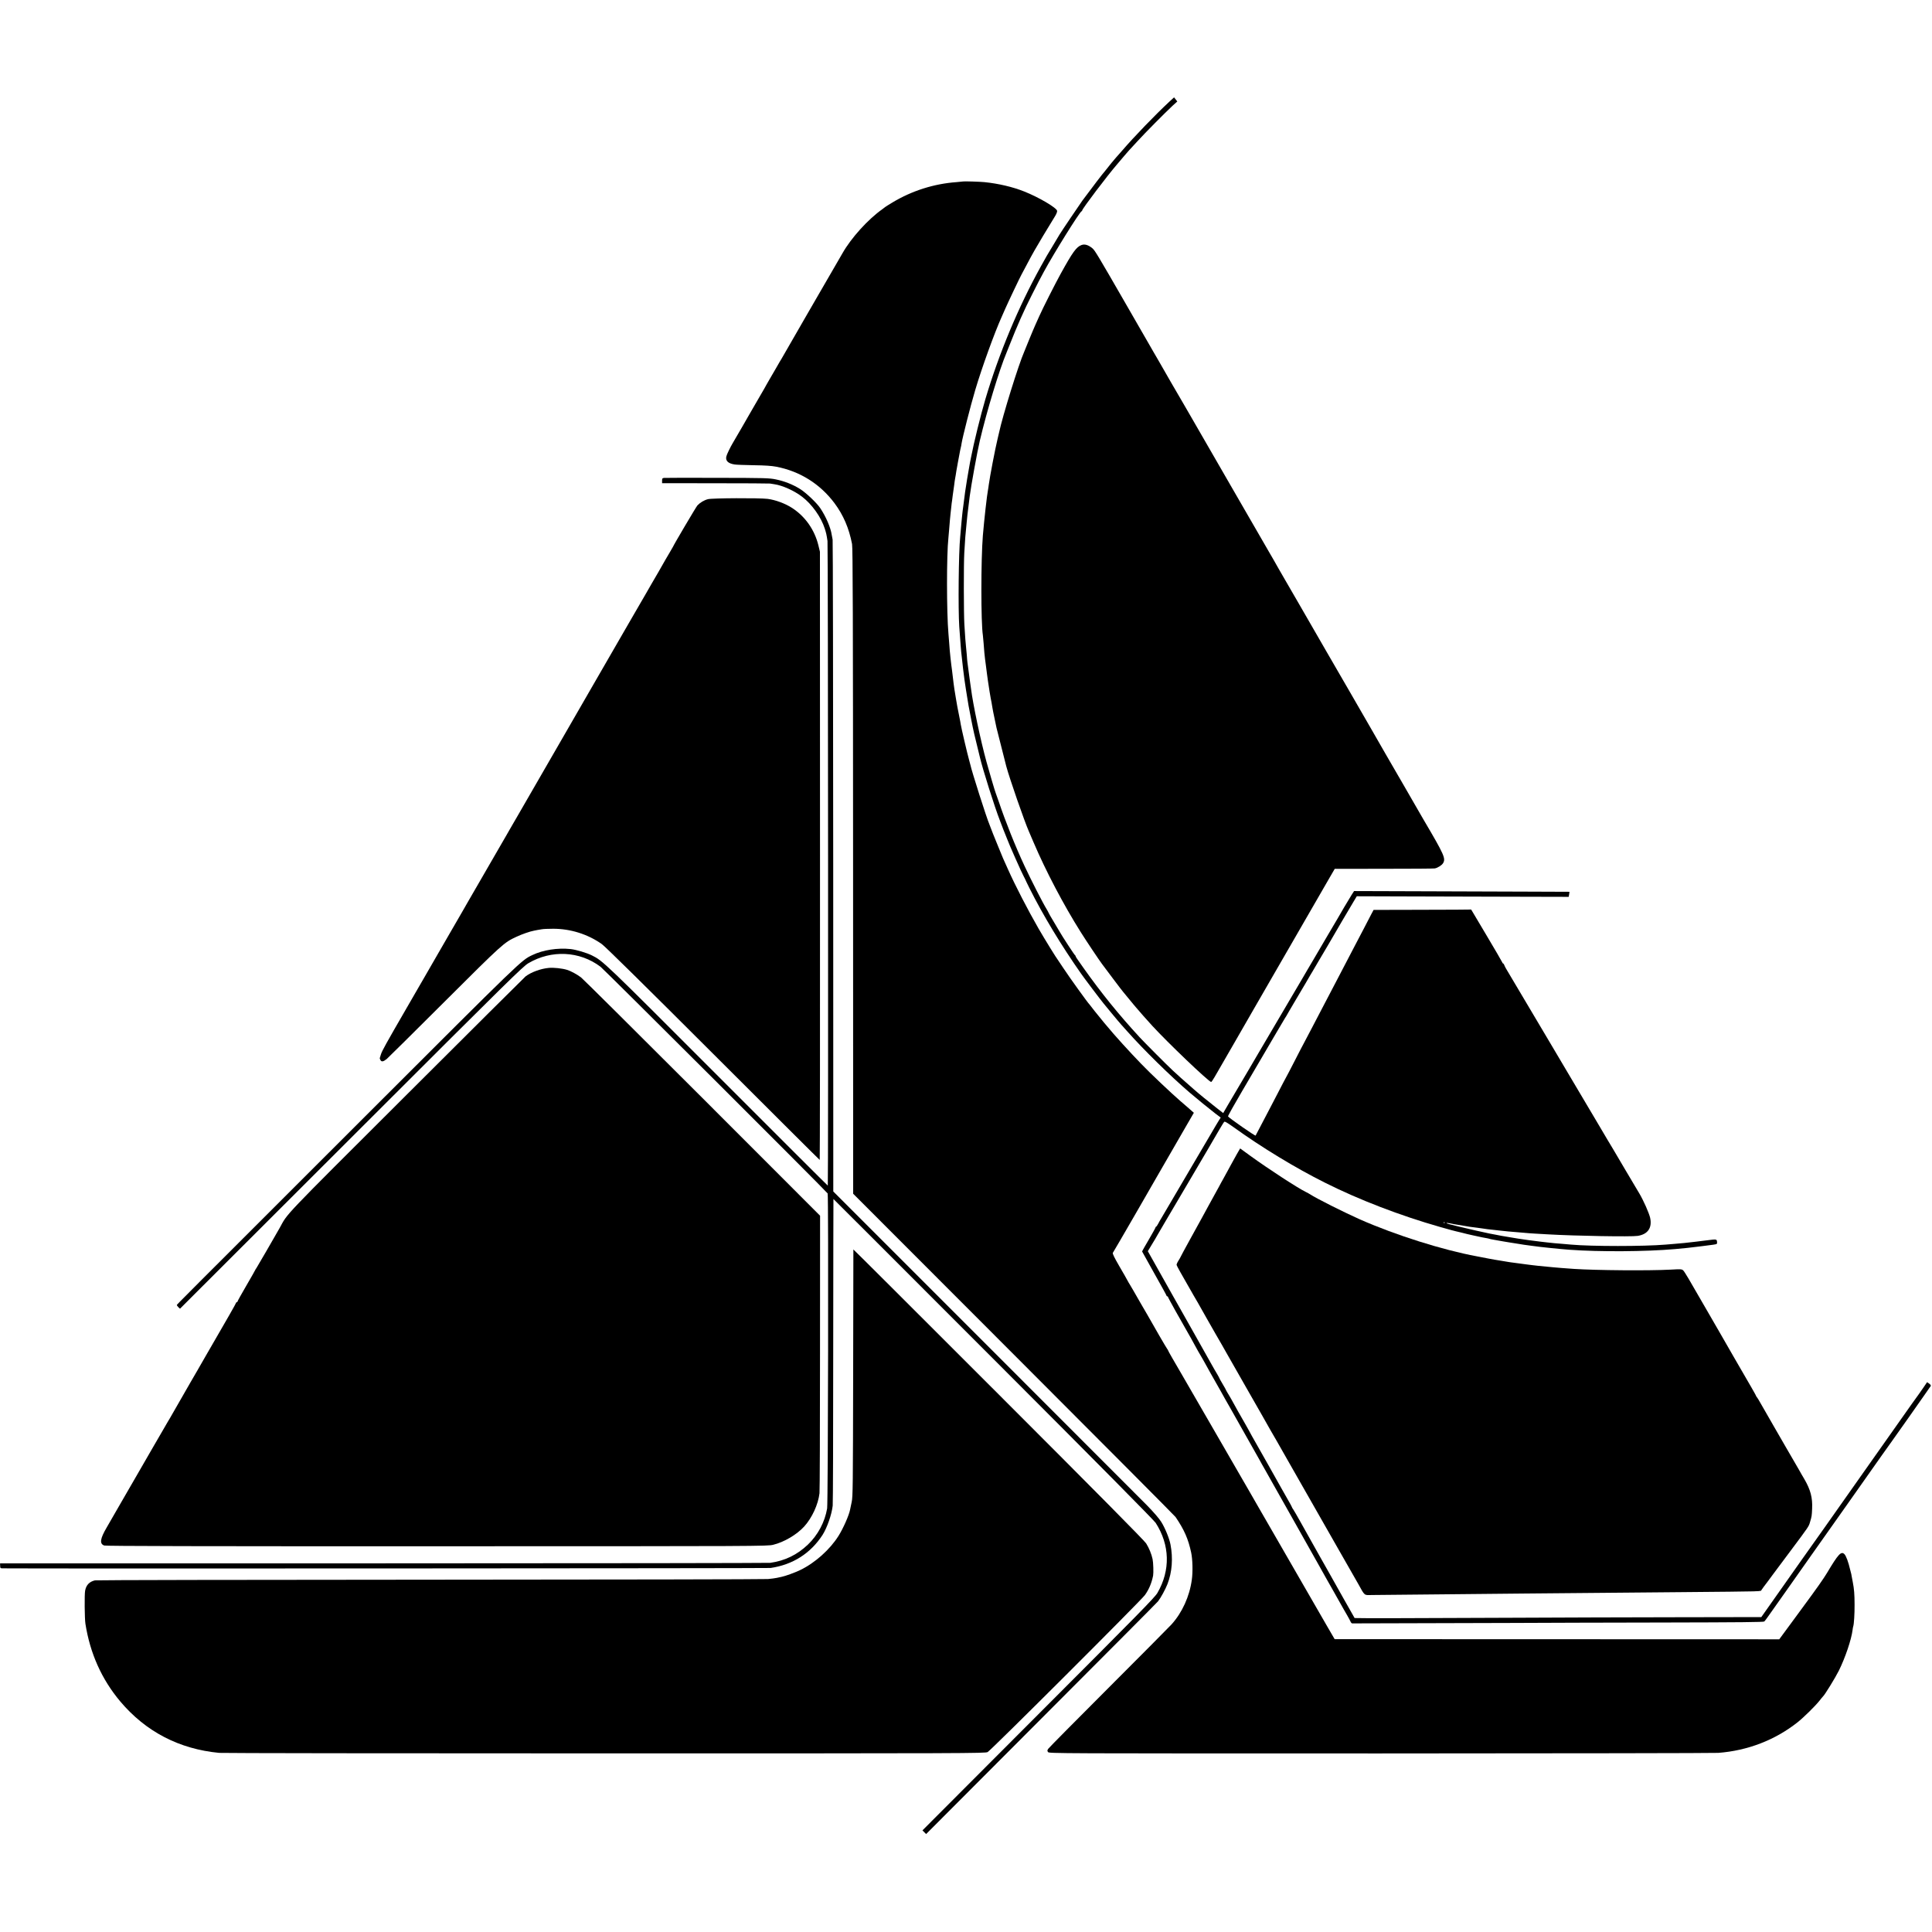 <?xml version="1.0" standalone="no"?>
<!DOCTYPE svg PUBLIC "-//W3C//DTD SVG 20010904//EN"
 "http://www.w3.org/TR/2001/REC-SVG-20010904/DTD/svg10.dtd">
<svg version="1.0" xmlns="http://www.w3.org/2000/svg"
 width="2635pt" height="2635pt" viewBox="0 0 2635 2635"
 preserveAspectRatio="xMidYMid meet">
<g transform="translate(0,2635) scale(0.1,-0.1)"
fill="#000000" stroke="none">
<path d="M15944 24959 c-186 -173 -477 -474 -640 -664 -38 -44 -76 -87 -84
-95 -13 -13 -95 -113 -150 -184 -8 -10 -27 -33 -41 -50 -22 -26 -91 -118 -266
-351 -29 -39 -294 -432 -313 -465 -8 -14 -44 -75 -80 -134 -94 -155 -96 -158
-175 -301 -307 -555 -569 -1181 -756 -1810 -62 -209 -158 -597 -194 -786 -3
-13 -9 -46 -15 -74 -5 -27 -12 -66 -15 -85 -4 -19 -15 -84 -25 -145 -18 -108
-39 -250 -45 -312 -2 -17 -6 -49 -9 -70 -3 -21 -9 -65 -12 -98 -3 -33 -7 -73
-9 -90 -2 -16 -6 -61 -9 -100 -3 -38 -8 -90 -10 -115 -22 -215 -29 -984 -13
-1225 16 -226 26 -357 32 -395 2 -14 7 -54 10 -90 3 -36 8 -76 10 -90 5 -35
14 -109 19 -150 5 -39 35 -231 42 -270 3 -14 9 -52 14 -85 6 -33 15 -80 20
-105 5 -25 12 -60 15 -78 3 -18 12 -65 21 -105 8 -39 17 -81 20 -92 2 -11 20
-85 40 -165 19 -80 37 -152 39 -160 34 -149 202 -682 271 -857 13 -35 35 -91
48 -126 14 -34 30 -75 37 -92 7 -16 13 -32 14 -35 19 -57 206 -478 226 -510 5
-8 13 -25 19 -37 5 -13 32 -69 60 -125 185 -370 434 -782 705 -1168 39 -57
273 -366 305 -404 10 -11 62 -75 116 -141 55 -66 113 -136 131 -155 17 -19 53
-60 80 -89 220 -248 590 -611 848 -832 81 -70 284 -235 347 -283 l77 -58 -23
-36 c-13 -21 -62 -102 -108 -182 -47 -80 -160 -273 -253 -430 -175 -297 -307
-523 -382 -650 -24 -41 -48 -82 -53 -90 -6 -8 -20 -34 -32 -57 -12 -24 -26
-43 -30 -43 -4 0 -8 -5 -8 -10 0 -6 -42 -81 -92 -167 -51 -86 -92 -159 -91
-162 1 -3 76 -138 167 -300 91 -161 166 -297 166 -302 0 -5 5 -9 10 -9 6 0 10
-4 10 -9 0 -5 46 -89 101 -188 56 -98 115 -203 132 -233 16 -30 54 -97 84
-148 29 -52 53 -95 53 -97 0 -3 82 -147 100 -175 5 -8 18 -31 28 -50 15 -29
133 -239 225 -400 11 -19 33 -60 50 -90 16 -30 33 -59 37 -65 4 -5 22 -37 40
-70 18 -33 110 -195 203 -360 93 -165 180 -318 192 -340 11 -22 51 -92 87
-155 35 -63 76 -135 90 -160 14 -25 134 -238 268 -475 133 -236 270 -479 304
-540 33 -60 65 -117 71 -126 5 -9 25 -43 42 -75 18 -32 46 -81 61 -109 16 -27
42 -72 57 -100 16 -27 57 -102 93 -165 36 -63 72 -126 79 -140 8 -14 30 -52
49 -85 19 -33 39 -70 44 -82 5 -13 15 -23 22 -24 22 -1 1403 3 2163 6 396 2
1333 5 2083 6 1045 2 1366 5 1375 14 7 7 29 36 50 66 21 30 97 137 169 239 72
102 150 212 173 245 22 33 135 193 250 355 390 551 442 625 477 675 41 59 417
592 483 685 26 36 88 124 139 195 51 72 151 213 223 315 71 102 168 239 214
305 47 66 88 125 92 132 4 7 -4 20 -21 32 l-29 20 -49 -72 c-27 -40 -53 -76
-57 -82 -9 -11 -183 -255 -249 -350 -23 -33 -242 -343 -487 -690 -244 -346
-495 -702 -557 -790 -157 -223 -232 -328 -298 -420 -8 -11 -138 -195 -289
-410 l-275 -390 -1158 -2 c-638 -1 -1634 -4 -2214 -7 -1242 -6 -2172 -8 -2175
-4 -3 3 -299 529 -343 608 -14 25 -43 77 -65 115 -22 39 -51 90 -65 115 -14
25 -53 95 -87 155 -82 145 -99 176 -185 330 -40 72 -81 142 -91 157 -11 14
-19 29 -19 33 0 3 -26 52 -59 108 -32 56 -72 127 -89 157 -23 43 -296 526
-395 700 -11 19 -35 63 -53 97 -19 34 -48 86 -65 115 -31 52 -104 182 -162
288 -17 30 -41 72 -54 92 -13 21 -23 40 -23 42 0 2 -20 39 -45 80 -25 42 -45
78 -45 81 0 2 -14 28 -31 57 -18 29 -51 87 -74 128 -50 91 -74 132 -180 320
-45 80 -93 165 -107 190 -14 25 -63 113 -110 195 -47 83 -99 175 -116 205 -16
30 -104 186 -194 345 l-163 290 57 95 c32 52 64 106 71 120 7 14 157 268 332
565 175 297 333 565 350 595 147 254 220 377 230 388 9 10 33 -3 122 -66 391
-282 851 -561 1255 -763 464 -233 1027 -449 1568 -603 159 -45 197 -55 220
-60 14 -3 50 -11 80 -19 30 -9 100 -25 155 -37 55 -12 109 -24 120 -26 11 -2
36 -7 55 -10 19 -3 38 -8 41 -9 3 -2 32 -9 65 -14 32 -6 86 -15 119 -21 33 -6
74 -13 90 -15 17 -3 71 -11 120 -19 50 -9 113 -18 140 -21 28 -4 61 -8 75 -10
59 -10 372 -42 485 -50 410 -30 1045 -26 1440 9 162 15 201 19 295 31 19 2 60
7 90 11 76 9 79 10 138 18 52 8 53 9 50 40 -3 35 -9 36 -118 22 -30 -3 -107
-13 -170 -21 -127 -15 -190 -22 -295 -30 -38 -3 -92 -8 -120 -10 -296 -25
-1007 -25 -1285 0 -25 2 -76 7 -115 10 -84 6 -154 13 -215 20 -25 3 -67 8 -95
11 -55 6 -256 33 -295 40 -14 2 -68 11 -120 20 -113 18 -119 20 -190 34 -30 6
-68 13 -85 16 -31 5 -339 75 -435 99 -30 8 -75 19 -100 25 -70 17 -68 28 2 14
35 -8 81 -16 103 -19 22 -3 63 -10 90 -15 46 -9 74 -13 180 -26 22 -2 51 -7
65 -9 35 -6 95 -14 160 -20 30 -3 71 -7 90 -10 19 -3 62 -7 95 -10 140 -12
193 -16 235 -20 25 -3 86 -7 135 -10 50 -3 128 -7 175 -10 381 -22 1141 -35
1226 -21 139 22 199 110 170 246 -15 66 -90 235 -146 330 -31 52 -117 196
-190 320 -73 124 -148 250 -165 280 -18 30 -54 91 -81 135 -26 44 -82 139
-124 210 -184 311 -247 417 -412 695 -96 162 -197 333 -225 380 -90 153 -577
974 -626 1055 -9 17 -20 38 -23 48 -4 9 -10 17 -14 17 -4 0 -10 8 -13 18 -3 9
-99 174 -214 367 l-208 350 -200 -2 c-110 -1 -409 -2 -665 -2 l-466 -1 -33
-62 c-18 -35 -67 -128 -108 -208 -42 -80 -95 -181 -118 -225 -100 -192 -167
-318 -227 -435 -95 -183 -184 -353 -238 -455 -26 -49 -80 -153 -120 -230 -40
-77 -85 -162 -100 -190 -15 -27 -74 -140 -130 -250 -56 -110 -110 -213 -120
-230 -9 -16 -57 -106 -105 -200 -48 -93 -105 -201 -125 -240 -21 -38 -70 -133
-110 -210 -40 -77 -74 -141 -75 -143 -7 -8 -361 239 -376 261 -4 5 82 158 189
340 193 328 254 432 470 802 61 105 115 195 119 201 8 10 20 31 55 93 11 20
46 79 77 131 32 52 97 163 145 245 48 83 91 157 97 165 5 8 42 71 82 140 41
69 100 170 133 225 32 55 64 109 70 120 13 25 206 352 271 461 l48 80 615 -2
c338 -1 989 -3 1445 -4 l830 -2 6 34 5 35 -525 2 c-289 2 -951 4 -1469 5
l-944 3 -33 -51 c-18 -28 -64 -105 -103 -171 -38 -66 -79 -136 -90 -155 -12
-19 -39 -66 -62 -105 -23 -38 -50 -86 -62 -105 -11 -19 -52 -89 -91 -155 -38
-66 -96 -165 -129 -220 -32 -55 -63 -107 -68 -115 -5 -8 -37 -62 -70 -120 -34
-58 -107 -181 -162 -275 -55 -93 -109 -184 -118 -201 -10 -17 -38 -64 -62
-105 -49 -82 -101 -170 -267 -454 -61 -104 -115 -197 -120 -205 -18 -29 -256
-433 -280 -474 -13 -22 -33 -58 -46 -79 l-22 -38 -99 77 c-96 75 -237 190
-299 245 -145 127 -231 203 -290 259 -78 72 -387 383 -450 451 -288 313 -520
599 -765 944 -93 131 -110 156 -110 165 0 4 -3 10 -8 12 -8 3 -174 257 -214
328 -14 25 -52 88 -83 140 -32 52 -60 102 -63 110 -3 8 -15 31 -27 50 -51 82
-213 399 -301 588 -127 272 -261 608 -353 882 -18 52 -36 104 -41 115 -10 24
-90 295 -125 423 -80 290 -185 788 -211 997 -2 17 -6 48 -10 70 -4 22 -8 51
-9 65 -3 21 -12 92 -30 225 -2 11 -6 58 -9 104 -4 46 -9 98 -11 115 -5 35 -12
138 -22 301 -9 151 -10 822 -1 975 12 198 17 272 23 315 2 22 7 69 10 105 3
36 8 81 10 100 2 19 9 74 15 122 6 47 13 106 16 130 18 141 102 605 138 758
97 412 266 967 364 1200 6 14 26 66 46 115 33 87 107 263 148 355 67 148 86
188 150 315 98 194 94 186 166 320 136 251 486 813 513 823 5 2 9 8 9 12 0 22
343 475 477 630 38 44 57 66 94 111 21 24 50 58 65 75 16 17 70 75 119 129 97
107 382 394 481 486 l61 55 -22 28 -22 28 -69 -63z m3763 -15285 c-3 -3 -12
-4 -19 -1 -8 3 -5 6 6 6 11 1 17 -2 13 -5z"/>
<path d="M13137 23875 c-1 -1 -42 -5 -92 -9 -306 -22 -609 -118 -874 -278 -47
-28 -90 -55 -96 -60 -5 -5 -24 -19 -41 -31 -197 -140 -424 -391 -542 -598 -11
-19 -52 -90 -92 -159 -40 -69 -115 -199 -168 -290 -52 -91 -125 -217 -162
-280 -37 -63 -79 -136 -93 -161 -32 -57 -304 -529 -316 -549 -6 -8 -40 -67
-76 -130 -36 -63 -79 -137 -96 -165 -16 -27 -34 -59 -40 -70 -5 -11 -15 -29
-22 -40 -7 -11 -33 -56 -58 -100 -25 -44 -88 -152 -139 -240 -51 -88 -101
-176 -112 -195 -36 -62 -113 -194 -123 -211 -32 -53 -84 -159 -89 -186 -13
-58 26 -95 114 -108 25 -4 142 -8 260 -10 151 -2 242 -8 305 -20 322 -61 599
-234 796 -497 122 -164 198 -341 240 -558 10 -52 13 -975 14 -4463 l1 -4398
2190 -2192 c1205 -1206 2198 -2203 2207 -2217 119 -175 173 -298 213 -485 20
-93 24 -264 9 -370 -31 -228 -131 -448 -277 -610 -30 -33 -416 -422 -859 -865
-443 -443 -813 -817 -822 -831 -15 -22 -15 -28 -3 -45 14 -19 79 -19 4533 -19
2485 1 4559 4 4608 8 398 30 774 174 1080 416 83 65 245 225 301 296 21 28 42
52 45 55 24 19 170 257 219 355 87 176 171 424 187 555 2 19 6 42 9 49 10 30
19 170 18 296 0 137 -6 214 -24 305 -6 30 -13 69 -16 85 -2 17 -7 38 -10 47
-3 9 -7 25 -9 35 -25 108 -56 193 -80 217 -44 43 -83 1 -235 -254 -49 -82
-139 -210 -353 -500 -26 -36 -97 -132 -158 -215 -61 -82 -117 -160 -126 -171
l-16 -22 -3032 1 -3032 1 -99 170 c-93 163 -497 863 -779 1351 -73 127 -142
246 -153 265 -10 19 -61 107 -112 195 -51 88 -101 175 -111 192 -34 59 -53 92
-409 708 -194 336 -385 666 -425 735 -40 69 -98 169 -129 222 -31 53 -56 100
-56 103 0 3 -5 11 -11 18 -9 10 -186 314 -269 463 -16 28 -59 103 -96 165 -37
63 -80 139 -97 169 -17 30 -38 66 -47 80 -9 14 -24 39 -32 55 -8 17 -59 105
-113 198 -69 119 -94 171 -87 180 5 6 154 262 330 567 176 305 328 569 338
587 11 18 69 119 130 225 62 106 156 269 209 362 l98 169 -34 30 c-19 17 -54
48 -79 69 -25 21 -57 49 -71 61 -129 112 -401 369 -534 507 -158 163 -368 394
-471 520 -16 19 -31 37 -34 40 -3 3 -32 39 -65 80 -33 41 -62 77 -65 80 -3 3
-18 23 -35 45 -16 22 -32 42 -35 45 -20 17 -276 373 -356 495 -32 49 -63 94
-67 100 -29 37 -188 295 -272 440 -148 258 -317 584 -420 815 -26 58 -55 123
-65 145 -10 22 -41 99 -70 170 -29 72 -58 144 -65 160 -6 17 -18 46 -25 65 -7
19 -18 49 -25 65 -39 89 -243 730 -260 814 -2 9 -10 41 -19 71 -21 73 -105
431 -112 478 -3 20 -11 66 -19 102 -24 117 -34 174 -45 240 -5 36 -12 74 -14
85 -10 52 -29 198 -41 310 -3 28 -8 61 -10 75 -2 14 -7 57 -11 95 -4 39 -8 84
-10 100 -2 17 -5 64 -8 105 -4 41 -8 98 -10 125 -26 296 -26 1083 -1 1305 2
19 7 71 10 115 8 104 15 181 20 225 3 19 7 60 10 90 3 30 7 66 10 80 2 14 7
49 10 79 4 30 8 62 10 71 2 9 6 41 10 71 3 30 9 68 12 84 3 17 7 37 8 45 2 16
14 90 21 125 2 11 7 34 9 50 5 27 18 96 31 165 3 14 7 32 9 40 3 8 7 32 10 53
15 90 120 505 186 727 91 307 263 782 362 1001 9 19 30 68 48 109 30 70 207
443 221 465 3 6 28 53 56 105 27 52 58 111 69 130 11 19 35 62 53 95 28 51
181 307 283 472 15 25 27 55 25 67 -6 42 -251 186 -448 264 -158 63 -350 108
-543 128 -56 6 -285 13 -290 9z"/>
<path d="M14750 23008 c-70 -26 -120 -95 -287 -398 -75 -137 -241 -464 -290
-575 -18 -38 -43 -95 -56 -125 -14 -30 -50 -118 -82 -195 -31 -77 -60 -149
-65 -160 -76 -170 -298 -885 -344 -1105 -3 -14 -12 -52 -20 -85 -34 -140 -105
-512 -121 -630 -2 -22 -7 -50 -9 -61 -15 -72 -53 -415 -71 -629 -27 -332 -27
-1188 0 -1358 2 -12 6 -60 10 -107 7 -102 15 -186 20 -220 2 -14 7 -47 10 -75
3 -27 11 -84 16 -125 6 -41 12 -84 13 -95 6 -51 38 -246 50 -300 2 -11 7 -40
11 -65 4 -25 9 -52 11 -60 1 -8 12 -58 23 -111 11 -52 21 -100 22 -105 2 -10
127 -501 133 -524 44 -164 246 -748 311 -895 7 -16 34 -79 60 -140 169 -397
411 -856 643 -1225 78 -124 249 -380 294 -440 10 -14 78 -104 150 -200 72 -96
134 -177 138 -180 3 -3 35 -41 70 -85 35 -44 67 -82 70 -85 3 -3 18 -21 34
-40 37 -45 145 -167 221 -250 214 -233 755 -750 803 -767 4 -2 26 30 49 70 22
39 149 259 281 487 132 228 248 431 259 450 11 19 147 256 303 525 156 270
291 504 300 520 29 50 300 520 400 693 l94 162 671 1 c368 0 681 2 694 5 39 7
97 44 113 72 38 64 15 115 -260 582 -12 19 -36 62 -55 95 -60 105 -72 125
-222 385 -179 308 -333 575 -434 752 -10 18 -75 130 -143 248 -69 118 -136
235 -150 260 -14 25 -90 155 -168 290 -78 135 -151 260 -161 278 -81 142 -239
416 -304 527 -32 55 -66 114 -75 130 -9 17 -83 145 -165 285 -81 140 -159 275
-172 300 -14 25 -40 70 -58 100 -31 53 -430 743 -465 805 -9 17 -43 75 -75
130 -110 190 -505 874 -526 912 -12 21 -58 101 -103 178 -46 77 -125 214 -177
304 -52 90 -101 176 -109 190 -9 14 -35 60 -58 101 -24 41 -52 91 -64 110 -11
19 -182 316 -380 660 -380 660 -425 735 -457 762 -56 47 -106 63 -151 46z"/>
<path d="M9058 19832 c-25 -3 -28 -8 -28 -38 l0 -34 728 -1 c400 0 735 -2 744
-4 9 -2 35 -6 57 -9 110 -15 275 -89 382 -172 134 -103 258 -277 308 -434 20
-64 24 -80 37 -169 8 -51 12 -8791 4 -8791 -3 0 -683 679 -1512 1509 -1548
1550 -1555 1556 -1706 1631 -70 35 -211 77 -289 86 -177 19 -378 -12 -523 -82
-152 -73 -124 -46 -2278 -2198 -2583 -2581 -2566 -2564 -2570 -2574 -1 -4 8
-18 20 -30 l23 -21 227 227 c125 125 1176 1174 2335 2332 1933 1931 2115 2109
2189 2153 314 185 699 167 984 -48 47 -35 3080 -3062 3098 -3092 13 -20 6
-4221 -7 -4296 -31 -185 -126 -363 -262 -493 -148 -141 -315 -221 -514 -249
-27 -3 -2402 -7 -5277 -7 l-5227 0 1 -34 c1 -33 3 -34 42 -34 373 -5 10434 0
10466 5 302 44 545 199 708 450 62 97 126 280 139 400 4 33 7 988 7 2122 1
1134 2 2061 3 2060 18 -17 646 -644 2324 -2324 1288 -1289 2048 -2058 2071
-2093 194 -301 203 -646 24 -955 -35 -61 -255 -285 -1623 -1654 l-1582 -1585
25 -25 25 -25 1572 1575 c865 866 1581 1585 1591 1599 38 48 102 166 129 236
63 162 77 352 41 539 -15 81 -74 226 -127 310 -27 44 -106 135 -196 227 -53
53 -1036 1038 -2186 2188 l-2090 2090 -1 4433 c-1 2437 -4 4443 -8 4457 -3 13
-8 42 -12 64 -14 99 -79 250 -157 366 -49 73 -196 212 -277 262 -98 61 -212
106 -330 130 -88 18 -143 20 -795 21 -385 1 -712 1 -727 -1z"/>
<path d="M9656 19542 c-52 -13 -107 -46 -144 -85 -17 -18 -332 -552 -332 -562
0 -2 -19 -34 -41 -71 -23 -38 -52 -87 -64 -109 -12 -22 -55 -96 -94 -165 -40
-69 -83 -143 -96 -165 -12 -22 -54 -94 -92 -160 -39 -66 -129 -221 -200 -345
-71 -124 -300 -520 -508 -880 -208 -360 -388 -672 -399 -692 -12 -21 -45 -79
-75 -130 -30 -51 -62 -106 -71 -123 -43 -74 -359 -622 -479 -830 -74 -126
-142 -246 -153 -265 -11 -19 -59 -102 -107 -185 -76 -130 -360 -623 -419 -725
-11 -19 -51 -90 -90 -157 -39 -67 -114 -196 -165 -285 -52 -90 -119 -206 -149
-258 -30 -52 -108 -187 -173 -300 -66 -113 -184 -317 -263 -455 -281 -486
-332 -578 -346 -624 -7 -25 -15 -48 -16 -51 -2 -3 2 -15 9 -28 14 -27 39 -23
86 15 17 14 370 364 785 778 800 798 813 810 987 890 70 33 182 72 233 81 14
3 36 7 50 10 14 2 41 7 60 10 19 4 89 7 155 7 235 0 470 -73 663 -209 43 -30
592 -571 1517 -1495 798 -797 1452 -1449 1455 -1449 3 0 5 1866 4 4147 l-1
4148 -21 87 c-52 212 -179 393 -357 509 -95 62 -228 111 -335 125 -114 14
-756 11 -814 -4z"/>
<path d="M7485 13149 c-111 -10 -243 -59 -317 -116 -13 -10 -744 -738 -1626
-1618 -1731 -1727 -1609 -1599 -1729 -1815 -72 -127 -299 -520 -314 -542 -11
-15 -19 -29 -19 -31 0 -3 -54 -97 -120 -211 -66 -113 -120 -210 -120 -216 0
-5 -4 -10 -10 -10 -5 0 -10 -4 -10 -8 0 -8 -114 -208 -418 -732 -52 -91 -103
-178 -112 -195 -10 -16 -50 -86 -90 -155 -100 -173 -271 -471 -284 -495 -6
-11 -19 -31 -27 -45 -9 -14 -110 -188 -225 -388 -115 -199 -216 -375 -225
-390 -9 -15 -94 -162 -189 -327 -95 -165 -182 -316 -193 -335 -92 -156 -102
-226 -35 -249 22 -8 1320 -11 4537 -10 4436 0 4507 1 4586 20 149 36 323 139
423 249 107 118 191 300 209 454 4 33 7 899 7 1923 l1 1862 -1605 1606 c-883
883 -1628 1623 -1655 1644 -54 41 -140 88 -190 103 -67 21 -183 33 -250 27z"/>
<path d="M16896 10656 c-17 -28 -31 -54 -104 -186 -13 -25 -40 -74 -60 -110
-19 -36 -43 -78 -52 -95 -10 -16 -33 -59 -52 -95 -20 -36 -44 -81 -55 -100
-11 -19 -50 -91 -88 -160 -78 -143 -78 -145 -254 -463 -72 -131 -131 -240
-131 -243 0 -2 -12 -23 -27 -47 -15 -23 -26 -49 -26 -57 1 -8 24 -53 51 -100
27 -47 60 -105 74 -130 82 -144 150 -263 168 -292 11 -18 23 -40 27 -48 4 -8
47 -85 96 -170 49 -85 102 -177 117 -205 15 -27 52 -90 81 -140 28 -49 59
-104 68 -120 9 -17 117 -207 241 -423 124 -215 232 -404 240 -420 24 -43 110
-195 120 -212 13 -20 146 -253 175 -305 12 -22 113 -200 225 -395 111 -195
214 -375 228 -400 14 -25 142 -250 285 -500 143 -250 269 -471 280 -490 94
-169 79 -156 184 -154 48 1 423 5 833 8 410 4 963 9 1230 12 519 5 986 9 2145
19 1197 11 1093 8 1110 31 7 12 44 61 82 111 37 50 76 102 85 115 9 12 113
151 230 308 253 339 246 328 265 393 23 76 24 85 28 182 7 148 -22 257 -105
400 -26 44 -59 100 -72 125 -14 25 -55 95 -91 157 -36 62 -77 132 -90 155 -13
24 -89 156 -169 293 -80 138 -160 277 -178 310 -18 33 -39 67 -46 76 -8 8 -14
18 -14 22 0 5 -55 102 -305 532 -51 88 -102 176 -112 195 -27 47 -81 141 -92
160 -9 15 -178 306 -211 365 -192 335 -256 443 -274 459 -19 17 -32 18 -171
10 -291 -16 -1018 -10 -1320 10 -116 8 -243 18 -280 22 -193 18 -249 24 -285
29 -14 2 -50 7 -80 10 -49 6 -97 12 -225 30 -22 3 -49 8 -61 10 -12 3 -39 7
-60 10 -42 6 -134 22 -174 30 -69 13 -138 27 -160 31 -461 85 -1104 288 -1590
502 -204 90 -601 289 -680 342 -14 9 -41 24 -60 33 -108 52 -513 316 -756 492
l-140 102 -18 -31z"/>
<path d="M11639 9309 c-1 -2 -2 -760 -3 -1684 -3 -1542 -4 -1687 -20 -1760 -9
-44 -19 -91 -22 -105 -15 -78 -94 -256 -158 -358 -118 -187 -320 -368 -523
-466 -68 -33 -205 -83 -253 -92 -14 -3 -43 -9 -65 -14 -22 -5 -76 -12 -120
-16 -43 -4 -2120 -8 -4614 -9 -2495 -1 -4549 -5 -4566 -9 -76 -18 -120 -64
-134 -141 -10 -52 -7 -381 4 -450 63 -404 222 -759 475 -1060 348 -413 804
-650 1350 -702 41 -4 2408 -7 5260 -7 4981 0 5186 1 5220 18 46 24 2088 2063
2145 2141 55 78 90 158 112 265 7 37 3 180 -7 225 -15 71 -48 151 -88 215 -23
37 -683 704 -2013 2034 -1089 1089 -1979 1978 -1980 1975z"/>
</g>
</svg>
